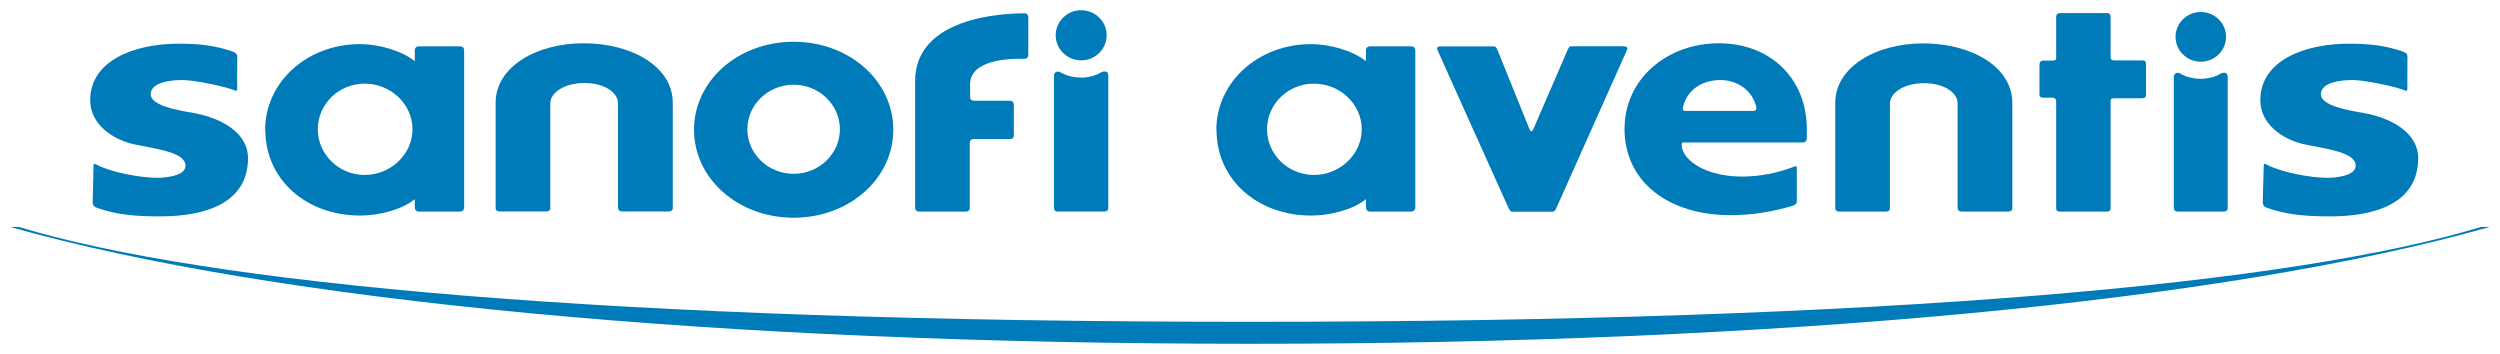<?xml version="1.0" encoding="UTF-8" standalone="no"?>
<!DOCTYPE svg PUBLIC "-//W3C//DTD SVG 1.1//EN" "http://www.w3.org/Graphics/SVG/1.1/DTD/svg11.dtd">
<!-- Created with Inkscape (http://www.inkscape.org/) by Marsupilami -->
<svg
   xmlns:svg="http://www.w3.org/2000/svg"
   xmlns="http://www.w3.org/2000/svg"
   version="1.1"
   width="1024"
   height="145"
   viewBox="-0.822 -0.822 205.356 29.045"
   id="svg3043">
  <defs
     id="defs3045" />
  <path
     d="m 0,17.8 0.72,0 c 15.315,4.646 48.404,7.796 101.135,7.796 52.732,0 85.82,-3.15 101.135,-7.796 l 0.722,0 C 182.097,23.912 145.321,27.401 101.855,27.401 58.385,27.401 21.611,23.912 0,17.8"
     id="path297"
     style="fill:#007bb9;fill-opacity:1;fill-rule:nonzero;stroke:none" />
  <path
     d="m 103.257,9.777 c 0,2.069 1.724,3.755 3.852,3.755 2.125,0 3.927,-1.686 3.927,-3.755 0,-2.069 -1.802,-3.746 -3.927,-3.746 -2.128,0 -3.852,1.677 -3.852,3.746 m -4.165,0.05 c 0,-3.889 3.399,-7.042 7.788,-7.042 1.535,0 3.391,0.525 4.502,1.398 0,0 0,-0.767 0,-0.856 0,-0.357 0.264,-0.357 0.354,-0.357 0.1,0 2.428,0 3.341,0 0.372,0 0.359,0.307 0.359,0.357 0,0.07 0,10.765 0,12.865 0,0.318 -0.274,0.353 -0.359,0.353 -0.438,0 -3.182,0 -3.341,0 -0.214,0 -0.354,-0.125 -0.354,-0.353 0,-0.19 0,-0.672 0,-0.672 -1.095,0.892 -2.995,1.348 -4.491,1.348 -4.389,0 -7.787,-2.916 -7.787,-7.041"
     id="path299"
     style="fill:#007bb9;fill-opacity:1;fill-rule:nonzero;stroke:none" />
  <path
     d="m 7.15,16.237 c -0.239,-0.08 -0.359,-0.227 -0.359,-0.5 0.02,-0.857 0.07,-2.962 0.07,-2.994 0,-0.147 0.06,-0.173 0.365,0 1.169,0.584 3.521,1.025 4.839,1.025 0.739,0 2.311,-0.161 2.349,-0.96 0.05,-1.14 -2.349,-1.396 -4.179,-1.783 -1.825,-0.39 -3.65,-1.669 -3.65,-3.637 0,-3.262 3.65,-4.637 7.24,-4.637 1.724,0 2.957,0.132 4.48,0.647 0.312,0.125 0.364,0.247 0.364,0.488 0,0.774 -0.01,2.537 -0.01,2.645 0,0.147 -0.213,0.06 -0.343,0 -1.1,-0.37 -3.274,-0.796 -4.166,-0.796 -0.67,0 -2.628,0.1 -2.59,1.191 0.03,0.905 2.146,1.281 3.399,1.495 2.491,0.426 4.588,1.694 4.592,3.725 0,3.654 -3.406,4.789 -7.22,4.789 -2.164,0 -3.634,-0.152 -5.184,-0.699"
     id="path301"
     style="fill:#007bb9;fill-opacity:1;fill-rule:nonzero;stroke:none" />
  <path
     d="m 185.402,16.237 c -0.238,-0.08 -0.356,-0.227 -0.356,-0.5 0.03,-0.857 0.08,-2.962 0.08,-2.994 0,-0.147 0.06,-0.173 0.361,0 1.17,0.584 3.525,1.025 4.843,1.025 0.737,0 2.312,-0.161 2.346,-0.96 0.06,-1.14 -2.346,-1.396 -4.176,-1.783 -1.823,-0.39 -3.653,-1.669 -3.653,-3.637 0,-3.262 3.653,-4.637 7.244,-4.637 1.723,0 2.958,0.132 4.479,0.647 0.314,0.125 0.362,0.247 0.362,0.488 0,0.774 -0.01,2.537 -0.01,2.645 0,0.147 -0.21,0.06 -0.345,0 -1.098,-0.37 -3.27,-0.796 -4.163,-0.796 -0.671,0 -2.628,0.1 -2.592,1.191 0.03,0.905 2.142,1.281 3.397,1.495 2.493,0.426 4.59,1.694 4.595,3.725 0,3.654 -3.408,4.789 -7.221,4.789 -2.164,0 -3.632,-0.152 -5.182,-0.699"
     id="path303"
     style="fill:#007bb9;fill-opacity:1;fill-rule:nonzero;stroke:none" />
  <path
     d="m 25.281,9.777 c 0,2.069 1.729,3.755 3.849,3.755 2.131,0 3.932,-1.686 3.932,-3.755 0,-2.069 -1.801,-3.746 -3.932,-3.746 -2.12,0 -3.849,1.677 -3.849,3.746 m -4.324,0.05 c 0,-3.889 3.407,-7.042 7.792,-7.042 1.535,0 3.395,0.525 4.502,1.398 0,0 0,-0.767 0,-0.856 0,-0.357 0.259,-0.357 0.351,-0.357 0.113,0 2.434,0 3.345,0 0.372,0 0.358,0.307 0.358,0.357 0,0.07 0,10.765 0,12.865 0,0.318 -0.274,0.353 -0.358,0.353 -0.438,0 -3.181,0 -3.345,0 -0.212,0 -0.351,-0.125 -0.351,-0.353 0,-0.19 0,-0.672 0,-0.672 -1.087,0.892 -2.99,1.348 -4.487,1.348 -4.385,0 -7.792,-2.916 -7.792,-7.041"
     id="path305"
     style="fill:#007bb9;fill-opacity:1;fill-rule:nonzero;stroke:none" />
  <path
     d="m 47.115,2.715 c -3.939,0 -7.231,1.978 -7.225,4.886 0,0 0,8.462 0,8.59 0,0.125 0,0.342 0.357,0.342 0.359,0 3.398,0 3.767,0 0.37,0 0.366,-0.208 0.366,-0.342 0,-0.138 0,-8.551 0,-8.551 0,-0.838 1.117,-1.659 2.797,-1.659 1.714,0 2.764,0.819 2.764,1.655 0,0 0,8.422 0,8.555 0,0.129 0.05,0.342 0.365,0.342 0.319,0 3.408,0 3.768,0 0.372,0 0.366,-0.228 0.366,-0.342 0,-0.125 0,-8.59 0,-8.59 0,-2.978 -3.38,-4.886 -7.325,-4.886"
     id="path307"
     style="fill:#007bb9;fill-opacity:1;fill-rule:nonzero;stroke:none" />
  <path
     d="m 60.569,9.777 c 0,2.023 1.702,3.66 3.805,3.66 2.088,0 3.795,-1.637 3.795,-3.66 0,-2.015 -1.707,-3.657 -3.795,-3.657 -2.103,0 -3.805,1.642 -3.805,3.657 m -4.382,0.04 c 0,-3.992 3.587,-7.225 8.187,-7.225 4.591,0 8.182,3.233 8.182,7.225 0,3.995 -3.591,7.227 -8.182,7.227 -4.6,0 -8.187,-3.232 -8.187,-7.227"
     id="path309"
     style="fill:#007bb9;fill-opacity:1;fill-rule:nonzero;stroke:none" />
  <path
     d="m 83.271,0.26 c -1.727,0 -8.919,0.316 -8.925,5.566 0,1.37 0,8.661 0,10.365 0,0.23 0.113,0.352 0.358,0.352 0.241,0 3.402,0 3.765,0 0.363,0 0.368,-0.21 0.368,-0.352 0,-0.141 0,-4.858 0,-5.245 0,-0.395 0.29,-0.364 0.385,-0.364 0.1,0 2.473,0 2.867,0 0.395,0 0.366,-0.217 0.366,-0.341 0,-0.125 0,-2.15 0,-2.459 0,-0.315 -0.22,-0.347 -0.366,-0.347 -0.144,0 -2.538,0 -2.867,0 -0.358,0 -0.358,-0.219 -0.358,-0.358 0,-0.145 0,-0.869 0,-0.869 -0.125,-2.163 3.276,-2.25 4.415,-2.215 0.266,0 0.367,-0.112 0.367,-0.357 0,-0.253 0,-2.808 0,-3.03 0,-0.221 -0.1,-0.356 -0.367,-0.356"
     id="path311"
     style="fill:#007bb9;fill-opacity:1;fill-rule:nonzero;stroke:none" />
  <path
     d="m 86.112,16.543 c -0.315,0 -0.358,-0.171 -0.358,-0.341 0,-0.125 0,-10.431 0,-10.809 0,-0.163 0.06,-0.283 0.22,-0.341 0.168,-0.05 0.33,0.06 0.477,0.138 0.464,0.237 1.003,0.345 1.525,0.345 0.171,0 0.349,0 0.521,-0.04 0.298,-0.05 0.583,-0.126 0.859,-0.244 0.153,-0.07 0.323,-0.203 0.499,-0.222 0.07,0 0.152,0 0.227,0.05 0.113,0.06 0.134,0.186 0.134,0.307 0,0.34 0,10.689 0,10.809 0,0.113 0,0.341 -0.355,0.341 -0.371,0 -3.436,0 -3.749,0"
     id="path313"
     style="fill:#007bb9;fill-opacity:1;fill-rule:nonzero;stroke:none" />
  <path
     d="m 90.082,2.06 c 0,1.135 -0.937,2.058 -2.092,2.058 -1.156,0 -2.094,-0.923 -2.094,-2.058 0,-1.138 0.938,-2.06 2.094,-2.06 1.155,0 2.092,0.922 2.092,2.06"
     id="path315"
     style="fill:#007bb9;fill-opacity:1;fill-rule:nonzero;stroke:none" />
  <path
     d="m 137.424,7.953 c -0.03,0.1 -0.05,0.323 0.207,0.323 0.225,0 4.25,0 5.509,0 0.341,0 0.33,-0.209 0.304,-0.323 -0.334,-1.391 -1.575,-2.217 -2.945,-2.217 -1.499,0 -2.742,0.796 -3.075,2.217 m -4.8,1.78 c 0,-4.113 3.515,-7.018 7.752,-7.018 4.076,0 7.223,2.74 7.223,7.123 0,0.192 0,0.447 -0.01,0.715 0,0.164 -0.1,0.313 -0.322,0.313 -1.639,0 -9.45,0 -9.635,0 -0.225,0 -0.314,-0.02 -0.314,0.132 0,0.06 0,0.1 0,0.169 0.165,1.344 2.26,2.499 4.925,2.499 1.53,0 2.899,-0.294 4.214,-0.78 0.296,-0.143 0.318,-0.01 0.318,0.06 0,0.07 0,2.066 0,2.77 0,0.147 -0.09,0.239 -0.323,0.342 -1.652,0.495 -3.324,0.777 -5.123,0.777 -5.084,0 -8.711,-2.72 -8.711,-7.109"
     id="path317"
     style="fill:#007bb9;fill-opacity:1;fill-rule:nonzero;stroke:none" />
  <path
     d="m 175.46,6.925 c 0,-0.682 0,-2.248 0,-2.47 0,-0.274 -0.1,-0.333 -0.325,-0.333 -0.654,0 -2.059,0 -2.27,0 -0.264,0 -0.319,-0.112 -0.319,-0.297 0,-0.83 0,-3.112 0,-3.268 0,-0.197 -0.07,-0.322 -0.307,-0.322 -0.942,0 -3.667,0 -3.843,0 -0.217,0 -0.319,0.125 -0.319,0.318 0,0.859 0,3.169 0,3.273 0,0.139 0.04,0.315 -0.32,0.315 -0.262,0 -0.59,0 -0.723,0 -0.232,0 -0.328,0.129 -0.328,0.324 0,0.706 0,2.312 0,2.4 0,0.112 -0.02,0.321 0.328,0.321 0.188,0 0.485,0 0.707,0 0.19,0 0.336,0.08 0.336,0.306 0,0.203 0,7.134 0,8.725 0,0.261 0.06,0.326 0.318,0.326 0.955,0 3.699,0 3.83,0 0.146,0 0.321,0 0.321,-0.313 0,-1.589 0,-8.607 0,-8.735 0,-0.159 0,-0.263 0.33,-0.263 0.641,0 2.073,0 2.254,0 0.242,0 0.33,-0.09 0.33,-0.307"
     id="path319"
     style="fill:#007bb9;fill-opacity:1;fill-rule:nonzero;stroke:none" />
  <path
     d="m 132.6,2.961 c -0.8,0 -4.191,0 -4.348,0 -0.175,0 -0.228,0.137 -0.318,0.329 -0.08,0.17 -2.19,5.055 -2.805,6.48 -0.1,0.237 -0.215,0.233 -0.315,0 -0.582,-1.439 -2.574,-6.368 -2.62,-6.482 -0.125,-0.317 -0.228,-0.317 -0.332,-0.317 -0.1,0 -4.416,0 -4.416,0 0,0 -0.332,0 -0.176,0.329 0.09,0.187 4.89,10.915 5.81,12.92 0.146,0.306 0.216,0.336 0.33,0.336 0.1,0 2.581,0 3.285,0 0.164,0 0.24,-0.113 0.335,-0.328 0.845,-1.858 5.035,-11.287 5.78,-12.933 0.137,-0.282 -0.07,-0.322 -0.21,-0.322"
     id="path321"
     style="fill:#007bb9;fill-opacity:1;fill-rule:nonzero;stroke:none" />
  <path
     d="m 157.155,2.726 c -3.945,0 -7.234,1.981 -7.223,4.892 0,0 0,8.465 0,8.589 0,0.125 0,0.336 0.354,0.336 0.36,0 3.406,0 3.768,0 0.375,0 0.367,-0.206 0.367,-0.336 0,-0.139 0,-8.555 0,-8.555 0,-0.834 1.111,-1.66 2.795,-1.66 1.714,0 2.764,0.819 2.764,1.653 0,0 0,8.428 0,8.562 0,0.125 0.05,0.336 0.362,0.336 0.315,0 3.408,0 3.774,0 0.365,0 0.361,-0.223 0.361,-0.336 0,-0.125 0,-8.589 0,-8.589 0,-2.981 -3.376,-4.892 -7.322,-4.892"
     id="path323"
     style="fill:#007bb9;fill-opacity:1;fill-rule:nonzero;stroke:none" />
  <path
     d="m 181.807,5.137 c -0.17,0.01 -0.342,0.153 -0.492,0.219 -0.274,0.125 -0.559,0.199 -0.858,0.239 -0.171,0.03 -0.342,0.04 -0.516,0.04 -0.522,0 -1.051,-0.112 -1.509,-0.346 -0.147,-0.07 -0.306,-0.193 -0.471,-0.135 -0.156,0.05 -0.222,0.176 -0.222,0.334 0,0.376 0,10.59 0,10.712 0,0.166 0.05,0.343 0.358,0.343 0.31,0 3.353,0 3.713,0 0.359,0 0.356,-0.224 0.356,-0.343 0,-0.112 0,-10.374 0,-10.712 0,-0.113 -0.03,-0.238 -0.127,-0.304 -0.07,-0.05 -0.158,-0.05 -0.232,-0.05"
     id="path325"
     style="fill:#007bb9;fill-opacity:1;fill-rule:nonzero;stroke:none" />
  <path
     d="m 182.03,2.186 c 0,1.127 -0.924,2.044 -2.076,2.044 -1.143,0 -2.072,-0.917 -2.072,-2.044 0,-1.126 0.929,-2.039 2.072,-2.039 1.152,0 2.076,0.913 2.076,2.039"
     id="path335"
     style="fill:#007bb9;fill-opacity:1;fill-rule:nonzero;stroke:none" />
</svg>
<!-- version: 20110311, original size: 203.712 27.401, border: 3% -->
